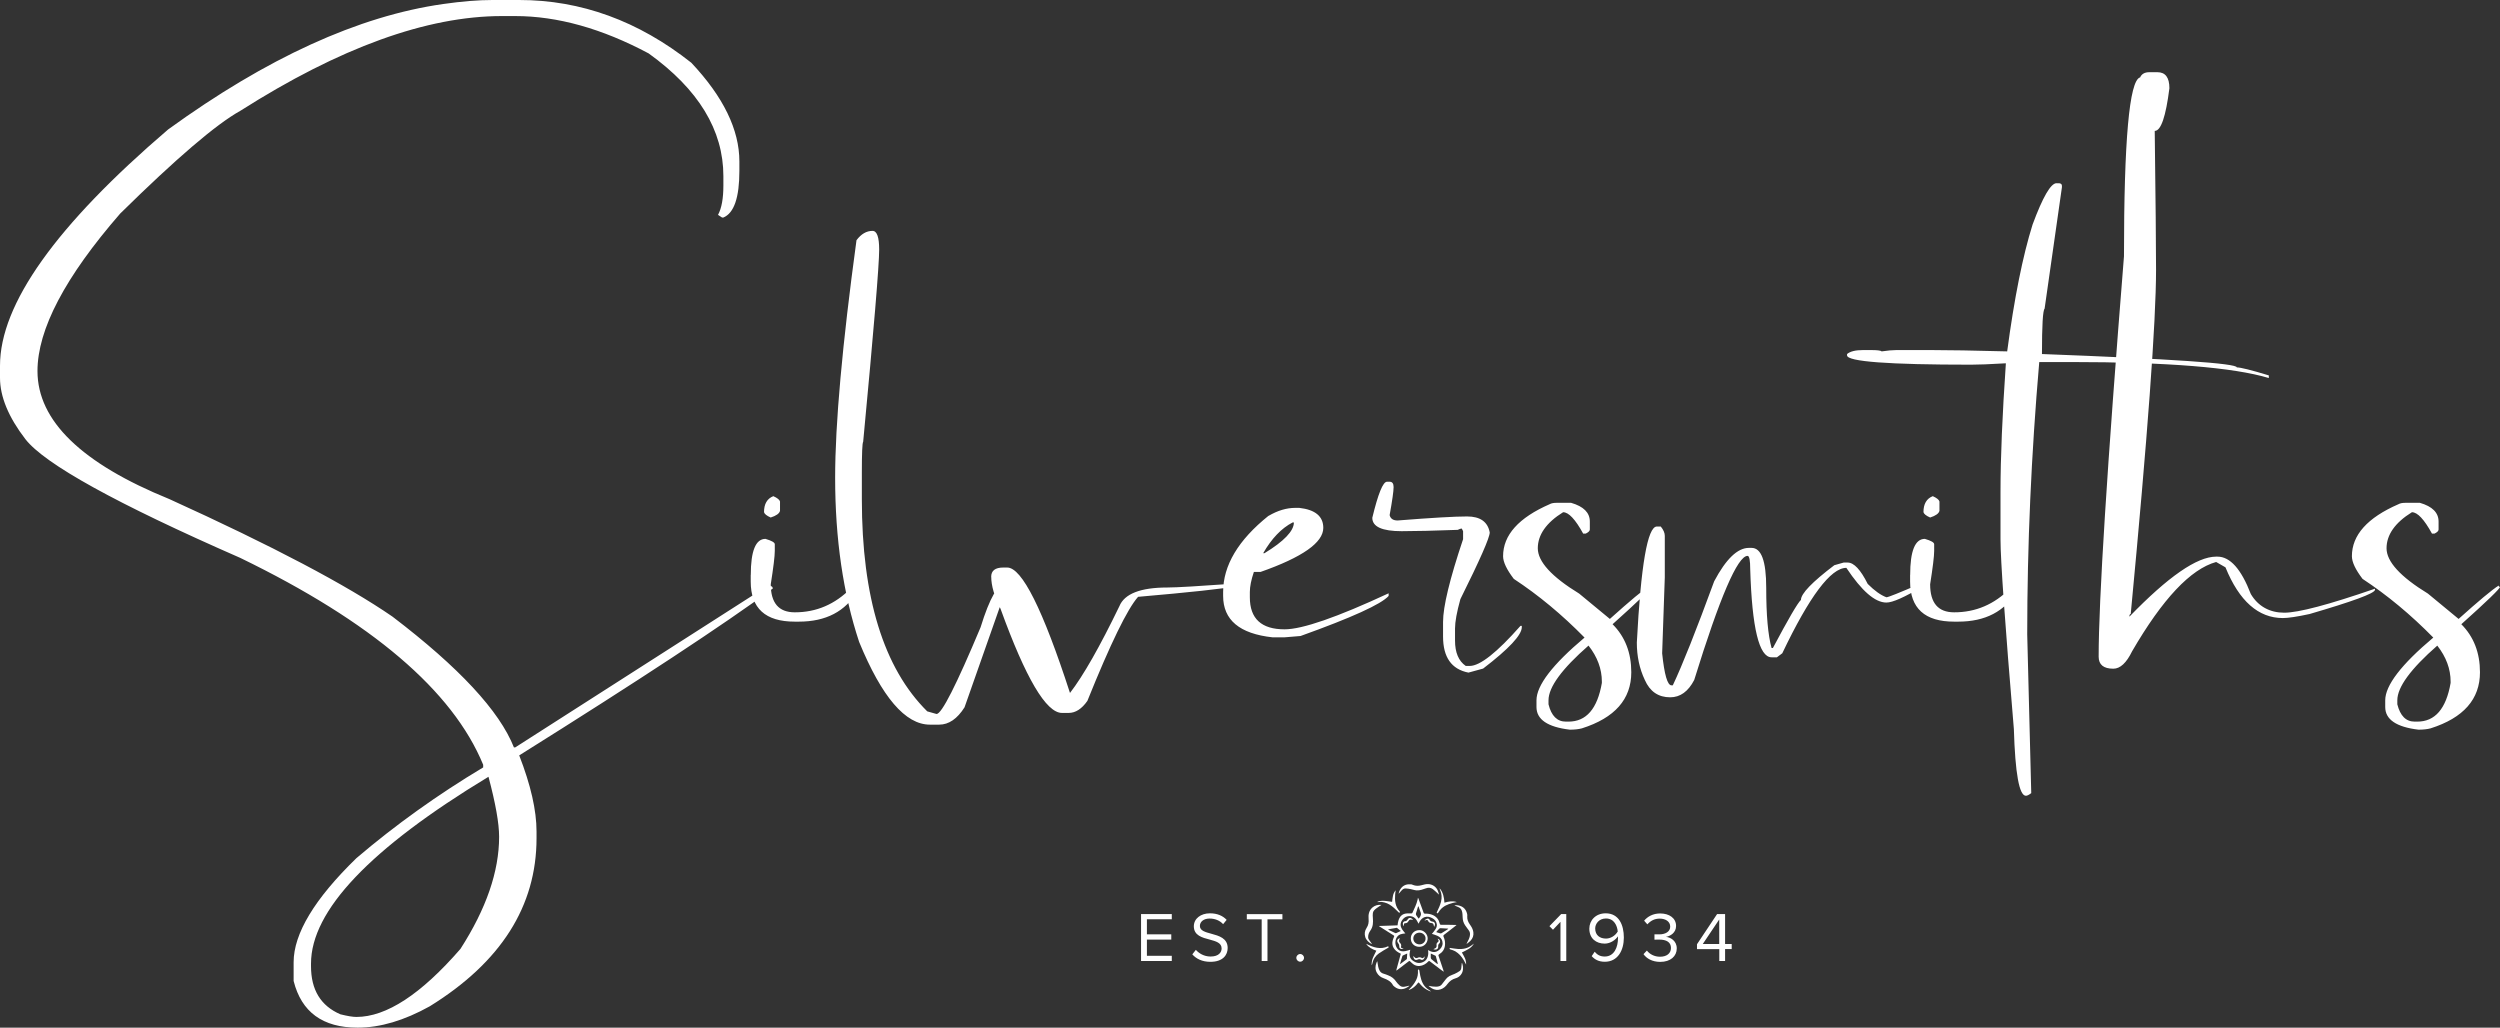 <svg xmlns="http://www.w3.org/2000/svg" id="Layer_2" viewBox="0 0 396.85 163.13"><rect x="0" y="0" width="396.85" height="163.13" fill="#333333" stroke="none"/><defs><style>      .cls-1 {        fill: #fff;      }    </style></defs><g id="Layer_1-2" data-name="Layer_1"><g><path class="cls-1" d="M70.33.64c-13.42,1.91-27.96,8.55-43.64,19.91C8.9,35.77,0,48.27,0,58.05v1.91c0,3,1.34,6.25,4.03,9.75,3.07,3.95,14.44,10.24,34.11,18.85,20.87,10.13,33.72,21.08,38.56,32.84v.42c-7.2,4.31-13.91,9.11-20.13,14.41-6.64,6.46-9.96,11.97-9.96,16.52v2.97c1.24,4.94,4.62,7.41,10.17,7.41,3.57,0,7.38-1.13,11.44-3.39,11.3-6.99,16.95-15.89,16.95-26.69v-1.06c0-3.35-.92-7.38-2.75-12.08,19-11.9,32.41-20.73,40.25-26.48,0-.25-.14-.39-.42-.42h-.42l-40.04,25.63h-.21c-2.29-5.79-8.72-12.71-19.28-20.76-7.27-5.01-19.07-11.23-35.38-18.64-13.98-5.68-20.97-12.46-20.97-20.34,0-6.6,4.38-14.94,13.13-25,8.9-8.76,15.25-14.19,19.07-16.31,15.78-10.03,29.62-15.04,41.52-15.04h2.12c6.71,0,13.77,1.98,21.18,5.93,7.91,5.69,11.86,12.18,11.86,19.49v1.48c0,2.05-.28,3.6-.85,4.66l.64.42h.21c1.7-.71,2.54-3.18,2.54-7.41v-1.48c0-5.05-2.54-10.27-7.63-15.68C101.34,3.32,92.23,0,82.41,0h-4.24c-2.22,0-4.84.21-7.84.64M77.54,123.3c1.13,4.24,1.69,7.41,1.69,9.53,0,5.51-2.05,11.44-6.14,17.8-6.25,7.2-11.76,10.8-16.52,10.8-.57,0-1.41-.14-2.54-.42-3.11-1.34-4.66-3.88-4.66-7.63v-.42c0-8.4,9.39-18.29,28.18-29.66M121.28,81.3c.07.28.42.57,1.06.85.88-.28,1.38-.64,1.48-1.06v-1.48c-.07-.28-.42-.56-1.06-.85-.99.39-1.48,1.24-1.48,2.54M119.17,91.26v1.06c0,4.24,2.33,6.36,6.99,6.36h.64c4.31,0,7.41-1.62,9.32-4.87,0-.25-.14-.39-.42-.42h-.64c-2.51,2.54-5.47,3.81-8.9,3.81-2.54,0-3.81-1.48-3.81-4.45.42-2.68.64-4.45.64-5.3v-1.06c0-.28-.5-.56-1.48-.85-1.55,0-2.33,1.91-2.33,5.72M135.96,38.13c-2.26,16.6-3.39,29.17-3.39,37.71,0,9.71,1.27,18.4,3.81,26.06,3.6,8.76,7.34,13.13,11.23,13.13h1.48c1.52,0,2.86-.92,4.02-2.75l6.78-19.28v-.42h-.21c-1.24,0-2.58,2.33-4.02,6.99-3.85,9.18-6.18,13.77-6.99,13.77l-1.48-.42c-6.92-6.85-10.38-18.08-10.38-33.68v-4.24c0-3.07.07-4.7.21-4.87,1.69-17.87,2.54-28.03,2.54-30.51,0-1.98-.35-2.97-1.06-2.97-.95,0-1.8.49-2.54,1.48M157.35,91.57c0,1.41.5,3.11,1.48,5.08,3.99,11.02,7.24,16.52,9.75,16.52h1.06c1.09,0,2.08-.64,2.97-1.91,3.67-9.11,6.36-14.62,8.05-16.52,8.19-.71,13.42-1.27,15.68-1.7v-.42c-5.93.42-9.6.64-11.02.64-4.27,0-6.82.99-7.63,2.97-3.11,6.43-5.72,11.02-7.84,13.77-4.31-13.28-7.63-19.91-9.96-19.91h-.64c-1.27,0-1.91.5-1.91,1.48M201.36,81.88c-4.8,3.85-7.2,7.87-7.2,12.08v.64c0,3.81,2.61,6,7.84,6.57h1.91l2.54-.21c8.16-2.93,12.82-5.05,13.98-6.36v-.42c-8.19,3.81-13.7,5.72-16.52,5.72-3.67,0-5.51-1.69-5.51-5.08v-.85c0-.85.21-1.91.64-3.18h1.06c6.64-2.33,9.96-4.66,9.96-6.99,0-1.83-1.27-2.89-3.81-3.18h-.64c-1.38,0-2.79.42-4.24,1.27M205.18,82.94h.21c0,1.34-1.55,2.97-4.66,4.87h-.21c1.34-2.33,2.89-3.95,4.66-4.87M217.84,82.2c0,1.41,1.55,2.12,4.66,2.12,2.15,0,5.12-.07,8.9-.21.28-.14.49-.21.64-.21l.21.42v1.27c-2.12,6.32-3.18,10.7-3.18,13.13v2.33c0,3.28,1.34,5.19,4.03,5.72l2.33-.64c4.1-3.14,6.14-5.33,6.14-6.57v-.21h-.21c-3.74,4.24-6.43,6.36-8.05,6.36h-.64c-1.13-.78-1.7-2.12-1.7-4.03v-1.91c0-1.06.28-2.61.85-4.66,3.11-6.25,4.66-9.78,4.66-10.59-.32-1.7-1.52-2.54-3.6-2.54-1.94,0-5.61.21-11.02.64-.71,0-1.13-.28-1.27-.85.42-2.33.63-3.81.63-4.45,0-.56-.21-.85-.63-.85h-.42c-.64,0-1.41,1.91-2.33,5.72M246.01,80.03c-4.94,2.15-7.41,4.91-7.41,8.26,0,.92.57,2.12,1.7,3.6,3.92,2.58,7.66,5.68,11.23,9.32-5.08,4.27-7.63,7.59-7.63,9.96v1.06c0,1.98,1.76,3.18,5.3,3.6.74,0,1.38-.07,1.91-.21,5.23-1.66,7.84-4.63,7.84-8.9,0-3.11-.99-5.65-2.97-7.63,4.1-3.67,6.14-5.65,6.14-5.93-.14,0-.21-.07-.21-.21-1.06.67-3.18,2.44-6.36,5.3l-4.87-4.02c-4.38-2.68-6.57-5.08-6.57-7.2s1.34-4.06,4.02-5.72c.88,0,1.94,1.13,3.18,3.39h.42c.42-.21.64-.42.64-.64v-1.27c0-1.41-.99-2.4-2.97-2.97h-2.33c-.46,0-.81.07-1.06.21M252.16,102.48c1.41,1.8,2.12,3.71,2.12,5.72v.21c-.71,4.1-2.47,6.14-5.3,6.14h-.42c-1.38,0-2.3-.92-2.75-2.75v-.64c0-2.08,2.12-4.98,6.36-8.69M263.01,83.58c-1.48,0-2.54,6.14-3.18,18.43,0,2.15.42,4.13,1.27,5.93.81,1.84,2.15,2.75,4.03,2.75,1.59,0,2.86-.92,3.81-2.75,4.06-13.13,6.89-19.7,8.47-19.7.28,0,.42.71.42,2.12.28,9.32,1.41,13.98,3.39,13.98h.85l.85-.64c4.31-9.04,7.7-13.56,10.17-13.56,2.44,3.67,4.55,5.51,6.36,5.51.99,0,2.89-.85,5.72-2.54v-.42h-.42c-3.25,1.41-5.01,2.12-5.3,2.12-.88-.32-1.87-1.02-2.97-2.12-1.13-2.26-2.19-3.39-3.18-3.39h-.64l-1.48.42c-3.53,2.68-5.3,4.52-5.3,5.51-.53.49-2.01,3.04-4.45,7.63h-.21c-.57-2.05-.85-5.23-.85-9.53s-.78-6.36-2.33-6.36h-.42c-1.8,0-3.64,1.77-5.51,5.3-2.86,7.8-5.05,13.31-6.57,16.52h-.21c-.64,0-1.13-1.69-1.48-5.08,0-.39.14-4.41.42-12.08v-6.57c0-.46-.21-.95-.64-1.48h-.64ZM305.33,81.3c.07.28.42.57,1.06.85.88-.28,1.38-.64,1.48-1.06v-1.48c-.07-.28-.42-.56-1.06-.85-.99.39-1.48,1.24-1.48,2.54M303.21,91.26v1.06c0,4.24,2.33,6.36,6.99,6.36h.64c4.31,0,7.41-1.62,9.32-4.87,0-.25-.14-.39-.42-.42h-.64c-2.51,2.54-5.47,3.81-8.9,3.81-2.54,0-3.81-1.48-3.81-4.45.42-2.68.64-4.45.64-5.3v-1.06c0-.28-.49-.56-1.48-.85-1.55,0-2.33,1.91-2.33,5.72M326.46,29.08c-.92,0-2.19,2.19-3.81,6.57-1.55,4.94-2.9,11.65-4.03,20.13-5.33-.14-9.36-.21-12.08-.21h-5.51c-.6,0-1.38.07-2.33.21-.14-.14-.71-.21-1.69-.21h-1.27c-1.2,0-2.05.21-2.54.63v.21c0,.99,6.57,1.48,19.7,1.48,1.2,0,2.97-.07,5.3-.21h.21c-.56,8.16-.85,14.94-.85,20.34v7.63c0,3.25.71,13.28,2.12,30.08.21,7.06.85,10.59,1.91,10.59.21,0,.49-.14.85-.42l-.64-25.21c0-14.09.64-28.49,1.91-43.22h4.87c15.43,0,25.95.85,31.57,2.54v-.42c-2.79-.85-4.49-1.27-5.08-1.27,0-.64-10.31-1.34-30.93-2.12,0-4.52.14-6.92.42-7.2l2.75-19.28v-.21c0-.25-.14-.39-.42-.42h-.42ZM339.7,12.29c-1.69.53-2.54,9.99-2.54,28.39-2.68,33.47-4.02,54.66-4.02,63.56,0,1.27.78,1.91,2.33,1.91,1.09,0,2.08-.92,2.97-2.75,4.84-8.33,9.29-13.06,13.35-14.19l1.48.85c2.19,5.37,5.23,8.05,9.11,8.05.85,0,2.26-.21,4.24-.64,6.78-1.98,10.24-3.25,10.38-3.81v-.21c-7.35,2.54-12.15,3.81-14.41,3.81s-4.13-.99-5.3-2.97c-1.52-3.95-3.28-5.93-5.29-5.93h-.21c-3.04,0-7.63,3.18-13.77,9.53,0-.28.07-.42.21-.42,2.68-28.21,4.02-46.43,4.02-54.66,0-3.67-.07-11.02-.21-22.03.99,0,1.76-2.26,2.33-6.78,0-1.7-.64-2.54-1.91-2.54h-1.27c-.74,0-1.24.28-1.48.85M380.75,80.03c-4.95,2.15-7.41,4.91-7.41,8.26,0,.92.56,2.12,1.69,3.6,3.92,2.58,7.66,5.68,11.23,9.32-5.08,4.27-7.63,7.59-7.63,9.96v1.06c0,1.98,1.76,3.18,5.29,3.6.74,0,1.38-.07,1.91-.21,5.23-1.66,7.84-4.63,7.84-8.9,0-3.11-.99-5.65-2.96-7.63,4.1-3.67,6.14-5.65,6.14-5.93-.14,0-.21-.07-.21-.21-1.06.67-3.18,2.44-6.36,5.3l-4.87-4.02c-4.38-2.68-6.57-5.08-6.57-7.2s1.34-4.06,4.03-5.72c.88,0,1.94,1.13,3.18,3.39h.42c.42-.21.63-.42.63-.64v-1.27c0-1.41-.99-2.4-2.96-2.97h-2.33c-.46,0-.81.07-1.06.21M386.89,102.48c1.41,1.8,2.12,3.71,2.12,5.72v.21c-.71,4.1-2.47,6.14-5.29,6.14h-.42c-1.38,0-2.29-.92-2.75-2.75v-.64c0-2.08,2.12-4.98,6.36-8.69"></path><path class="cls-1" d="M181.13,152.55h4.88v-.83h-3.95v-2.57h3.87v-.83h-3.87v-2.4h3.95v-.82h-4.88v7.45h0ZM189.27,151.5c.61.69,1.56,1.18,2.86,1.18,2.01,0,2.75-1.1,2.75-2.19,0-1.56-1.38-1.94-2.6-2.27-.95-.26-1.81-.48-1.81-1.23,0-.7.64-1.18,1.53-1.18.82,0,1.6.28,2.16.89l.56-.68c-.62-.66-1.51-1.04-2.65-1.04-1.46,0-2.56.84-2.56,2.06,0,1.46,1.33,1.8,2.52,2.11.98.27,1.89.51,1.89,1.41,0,.57-.42,1.28-1.75,1.28-1.05,0-1.85-.51-2.34-1.06l-.55.7h0ZM200.27,152.55h.93v-6.62h2.37v-.82h-5.65v.82h2.36v6.62h0ZM205.78,152.05c0,.33.28.61.61.61s.61-.28.61-.61-.28-.61-.61-.61-.61.28-.61.61M247.7,152.55h.93v-7.45h-.81l-1.86,1.92.56.57,1.19-1.26v6.22h0ZM252.67,151.78c.47.53,1.12.89,2.07.89,2.09,0,3.03-1.83,3.03-3.84s-.79-3.85-2.88-3.85c-1.62,0-2.6,1.15-2.6,2.43,0,1.59,1.1,2.38,2.44,2.38.95,0,1.78-.65,2.1-1.16.01.1.01.2.01.3,0,1.41-.59,2.91-2.1,2.91-.77,0-1.22-.31-1.6-.76l-.47.69h0ZM256.79,147.88c-.39.66-1.12,1.11-1.85,1.11-.96,0-1.72-.51-1.72-1.61,0-.7.57-1.58,1.71-1.58,1.3,0,1.79,1.15,1.87,2.08M260.89,151.46c.46.67,1.38,1.23,2.65,1.23,1.64,0,2.63-.9,2.63-2.14s-1.04-1.78-1.72-1.83c.7-.12,1.61-.66,1.61-1.73,0-1.26-1.09-1.99-2.52-1.99-1.15,0-2.01.5-2.55,1.15l.51.58c.55-.59,1.15-.91,1.97-.91.9,0,1.66.45,1.66,1.27s-.79,1.23-1.73,1.23c-.3,0-.65,0-.77-.01v.85c.11-.01.46-.01.77-.01,1.09,0,1.85.39,1.85,1.32,0,.86-.66,1.4-1.74,1.4-.88,0-1.64-.4-2.08-.98l-.55.58h0ZM272.91,152.55h.93v-1.89h1.05v-.81h-1.05v-4.75h-1.27l-3.19,4.79v.77h3.54v1.89h0ZM272.91,145.96v3.89h-2.61l2.61-3.89h0Z"></path><path class="cls-1" d="M229.88,147.46s0-.03-.01-.04c-.03,0-.06-.02-.09-.02-.37-.02-.75-.04-1.12-.06-.06,0-.13.03-.18.07-.14.13-.27.28-.4.42-.03.04-.05.08-.08.14.23.07.43.14.63.2.05.01.12,0,.17-.02.25-.15.5-.31.74-.46.11-.07.23-.15.34-.22M227.12,151.37c0,.24,0,.44,0,.63,0,.13.04.2.13.28.3.24.59.48.88.72.02.02.05.02.09.03,0-.06,0-.1,0-.14-.09-.35-.19-.7-.28-1.04-.01-.04-.03-.11-.06-.13-.23-.12-.47-.22-.74-.35M225.17,143.88s-.03,0-.05,0c-.02.05-.04.1-.06.15-.08.28-.15.56-.25.83-.07.19-.08.36.07.52.07.08.12.17.18.26.14.24.13.22.29,0,.24-.31.29-.62.1-.97-.01-.02-.01-.04-.02-.06-.09-.25-.17-.49-.26-.74M222.23,153.02s.05,0,.06,0c.33-.25.66-.49.99-.74.02-.02.04-.04.05-.07.02-.27.03-.53.05-.85-.28.13-.5.23-.72.33-.02.01-.04.05-.05.08-.13.41-.25.82-.38,1.25M222.35,147.77c-.22-.18-.4-.33-.59-.48-.02-.02-.07-.01-.11,0-.35.06-.7.12-1.05.19-.08.01-.15.04-.24.06.02.03.03.05.04.06.37.17.73.35,1.1.52.03.02.09.01.13,0,.22-.1.45-.2.72-.33M225.18,146.63c-.12-.22-.21-.42-.34-.61-.22-.34-.55-.55-.95-.59-.59-.05-1.05.21-1.36.71-.29.46-.25.93.04,1.38.15.23.34.44.52.66-.04,0-.08,0-.11,0-.24.04-.5.06-.72.15-.64.26-.88,1.08-.7,1.73.21.71.72,1.07,1.51.92.26-.05.52-.14.8-.22-.02.08-.04.16-.06.25-.12.56-.07,1.08.42,1.45.62.47,1.21.55,1.86.15.51-.31.69-1.02.62-1.58,0-.07-.01-.13-.02-.22.08.04.13.07.19.1.64.36,1.21.27,1.72-.26.34-.36.48-.77.35-1.26-.11-.42-.41-.67-.78-.84-.28-.13-.58-.21-.88-.31.06-.06.13-.13.18-.2.15-.2.31-.39.44-.6.13-.21.2-.46.17-.71-.06-.45-.32-.77-.72-.98-.39-.2-.78-.31-1.22-.16-.35.12-.58.37-.77.67-.07.12-.13.25-.19.37M218.9,146.99c.99-.03,1.97-.06,2.95-.1.04-.26.05-.51.13-.74.21-.68.59-1.08,1.29-1.15.25-.03.5,0,.75,0,.06,0,.15-.04.18-.09.32-.69.67-1.38.84-2.14.02-.07.02-.15.04-.26.04.06.06.09.08.12.28.76.56,1.51.83,2.27.04.11.11.13.21.13.44-.01.88.05,1.28.24.57.27.92.72,1.06,1.33.04.16.1.2.25.2.8,0,1.61,0,2.43.03-.14.12-.28.24-.43.35-.52.4-1.03.81-1.55,1.2-.13.1-.15.19-.08.34.2.44.27.91.21,1.38-.07.59-.39,1.06-.9,1.37-.14.09-.16.16-.1.31.26.74.5,1.49.75,2.24.02.07.03.13.06.24-.19-.14-.35-.25-.5-.36-.57-.43-1.14-.86-1.71-1.3-.09-.07-.15-.08-.23.01-.38.4-.84.68-1.4.73-.37.03-.71-.07-1.01-.29-.18-.14-.34-.3-.5-.45-.07-.06-.11-.08-.19-.02-.61.47-1.23.94-1.84,1.4-.04.03-.08.05-.16.1.02-.12.04-.2.06-.28.21-.77.42-1.55.64-2.32.03-.1-.02-.12-.09-.15-.41-.19-.77-.44-1.02-.84-.24-.39-.26-.8-.15-1.22.05-.19.13-.39.21-.57.05-.12.02-.17-.09-.23-.77-.48-1.54-.96-2.3-1.45,0-.01,0-.03.01-.04"></path><path class="cls-1" d="M232.81,149.79c.11-.22.23-.44.33-.66.14-.32.24-.64.2-1-.03-.28-.21-.48-.37-.69-.27-.38-.58-.74-.7-1.2-.06-.2-.08-.42-.09-.63-.02-.35-.01-.69-.13-1.03-.09-.26-.24-.45-.5-.56-.23-.09-.46-.19-.69-.3.31-.06.62-.02.92.08.64.21.98.68,1.12,1.31.03.12.02.24.01.36-.03.48.14.89.41,1.27.27.38.5.76.56,1.23.07.53-.09.99-.46,1.37-.17.18-.38.32-.58.48-.01-.01-.02-.03-.04-.04"></path><path class="cls-1" d="M226.82,156.49c.21.04.41.1.62.11.37.03.73.07,1.09-.07.27-.11.41-.35.57-.56.3-.38.56-.8.99-1.04.26-.14.55-.21.82-.34.27-.13.55-.27.8-.45.2-.14.25-.38.27-.62.02-.21.04-.43.06-.64.02,0,.04,0,.05-.01.05.19.13.38.14.57.07.68-.14,1.25-.72,1.65-.13.09-.29.16-.44.2-.54.15-.96.45-1.29.9-.28.39-.63.71-1.1.86-.48.16-.95.1-1.39-.16-.18-.1-.33-.24-.5-.36,0-.02.02-.03.03-.05"></path><path class="cls-1" d="M219.29,143.65c-.27.18-.54.34-.79.53-.25.19-.52.41-.57.74-.04.26-.02.54,0,.8.06.72.04,1.4-.41,2.02-.21.3-.35.64-.34,1.03,0,.19.07.34.18.48.15.2.29.4.45.62-.51-.19-.96-.68-1.09-1.12-.15-.51-.09-.99.21-1.45.29-.43.37-.91.32-1.43-.06-.68.05-1.31.59-1.8.38-.34.92-.49,1.44-.43"></path><path class="cls-1" d="M218.63,152.59c.05.32.09.61.15.89.12.5.3.94.87,1.09.25.06.48.17.72.26.55.2.97.55,1.29,1.04.14.22.35.4.54.58.27.24.59.23.92.15.19-.04.38-.09.57-.13,0,.02.02.03.02.05-.13.08-.25.18-.39.25-.77.43-1.53.31-2.15-.31-.02-.02-.03-.03-.04-.05-.32-.62-.88-.91-1.51-1.13-.46-.16-.83-.45-1.07-.89-.28-.51-.25-1.03-.05-1.56.03-.07.07-.14.12-.24"></path><path class="cls-1" d="M222.02,141.88c.05-.33.18-.61.37-.87.41-.54.98-.69,1.63-.63.09,0,.18.06.26.09.45.18.91.18,1.37.05.34-.09.67-.19,1.03-.18.69.01,1.32.43,1.57,1.08.07.17.11.35.17.53-.01.01-.03.02-.04.03-.04-.05-.09-.1-.14-.14-.26-.24-.51-.49-.79-.7-.33-.24-.69-.28-1.09-.13-.48.17-.97.36-1.48.33-.32-.02-.63-.14-.94-.2-.27-.05-.55-.1-.83-.11-.31-.01-.51.19-.7.41-.13.15-.26.3-.4.45"></path><path class="cls-1" d="M227.09,157.39c-.23-.11-.47-.2-.68-.33-.44-.25-.8-.61-1.11-1.01-.09-.12-.14-.12-.23,0-.36.48-.8.87-1.38,1.09-.01,0-.03,0-.08,0,.04-.05.07-.08.1-.12.43-.42.81-.89,1.08-1.43.25-.48.33-1,.29-1.53,0-.09,0-.17.09-.16.05,0,.12.07.13.12.06.28.09.57.15.86.17.8.44,1.56,1.13,2.08.17.13.35.24.52.36,0,.02-.02.03-.03.05"></path><path class="cls-1" d="M218.48,150.91c-.63-.21-1.21-.51-1.62-1.08,1.12.54,2.25.97,3.49.38.13.15.13.17-.03.26-.48.28-.98.55-1.43.87-.54.38-.9.91-1.03,1.58-.02.07-.05.15-.07.22,0,.01-.02.02-.06.06,0-.43.06-.82.22-1.19.16-.37.35-.72.53-1.1"></path><path class="cls-1" d="M233.99,149.77c-.24.39-.53.67-.88.88-.34.2-.7.37-1.05.55.15.28.33.57.47.88.14.31.21.64.2,1.03-.14-.26-.25-.47-.37-.68-.34-.58-.77-1.08-1.35-1.42-.23-.13-.49-.21-.75-.29-.14-.04-.19-.09-.12-.25.22.03.45.06.68.1.81.13,1.61.14,2.37-.24.27-.14.51-.35.8-.55"></path><path class="cls-1" d="M228.56,141.04c.53.64.67,1.42.73,2.25.66-.2,1.31-.31,1.98-.09-.11.02-.22.04-.34.06-.12.02-.24.05-.35.08-.77.2-1.48.5-2,1.14-.1.12-.18.25-.26.38-.05.07-.08.16-.19.1-.11-.05-.06-.13-.03-.2.25-.53.51-1.05.65-1.63.15-.62.12-1.21-.13-1.79-.04-.09-.07-.19-.11-.28.01,0,.03,0,.04-.01"></path><path class="cls-1" d="M222.1,144.9c-.28-.27-.55-.54-.83-.79-.44-.38-.91-.71-1.49-.85-.27-.07-.55-.12-.83-.07-.1.02-.21,0-.35,0,.2-.12.54-.23,1.2-.19.4.03.79.11,1.18.16.04-.31.07-.64.14-.96.06-.32.2-.62.43-.88-.01.1-.02.2-.04.31-.01.11-.04.22-.04.33-.08.99,0,1.93.71,2.71.12.13,0,.17-.08.24"></path><path class="cls-1" d="M226.29,148.98c.03-.48-.42-.93-.96-.93-.56,0-.98.4-.98.92,0,.53.42.92.96.94.53.02,1.01-.43.98-.93M225.29,147.65c.67-.05,1.38.62,1.34,1.37-.04.7-.58,1.29-1.34,1.28-.79,0-1.34-.58-1.34-1.34,0-.72.57-1.32,1.35-1.31"></path><path class="cls-1" d="M226.15,151.81c0,.29-.16.54-.39.56-.06,0-.14,0-.19-.04-.17-.09-.34-.1-.51-.02-.39.19-.61-.03-.69-.34-.02-.06-.03-.13,0-.21.05.05.09.11.14.16.17.18.28.21.51.13.07-.03.14-.07.22-.08.1-.01.21-.02.29.02.34.16.34.17.58-.14,0-.01.02-.02.05-.04"></path><path class="cls-1" d="M222.21,148.9c-.05.15-.11.29-.13.45,0,.08.04.19.1.26.17.18.31.35.23.63-.05.16.03.26.2.3.07.01.13.04.21.07-.26.11-.58.03-.67-.17-.04-.1-.02-.23-.04-.34-.02-.1-.05-.22-.11-.3-.33-.39-.26-.7.22-.9"></path><path class="cls-1" d="M226.14,146.07c.13-.08.24-.18.38-.23.15-.05.31-.03.4.14.1.18.24.29.44.31.35.02.52.3.38.65-.02.06-.05.12-.08.2-.04-.15-.07-.28-.11-.4-.05-.14-.17-.2-.3-.21-.24-.02-.45-.09-.55-.34-.06-.14-.18-.2-.33-.13-.06.03-.12.05-.18.07-.01-.02-.03-.04-.04-.06"></path><path class="cls-1" d="M228.22,149.01c.38.1.51.52.24.77-.13.12-.18.27-.16.43.06.49-.4.64-.77.45.06-.02.12-.05.18-.07.28-.12.37-.26.33-.57-.02-.16.01-.3.14-.41.25-.21.25-.25.06-.53-.01-.02-.02-.05-.03-.08"></path><path class="cls-1" d="M222.84,147.02c-.13-.12-.2-.42-.12-.57.07-.13.19-.22.34-.22.16,0,.26-.09.35-.22.03-.04.06-.08.09-.12.16-.21.34-.24.57-.1.09.05.17.13.23.24-.07-.01-.14-.03-.21-.04-.22-.05-.36,0-.49.21-.12.19-.24.35-.51.35-.19,0-.24.08-.24.28,0,.06,0,.12,0,.21"></path></g></g></svg>